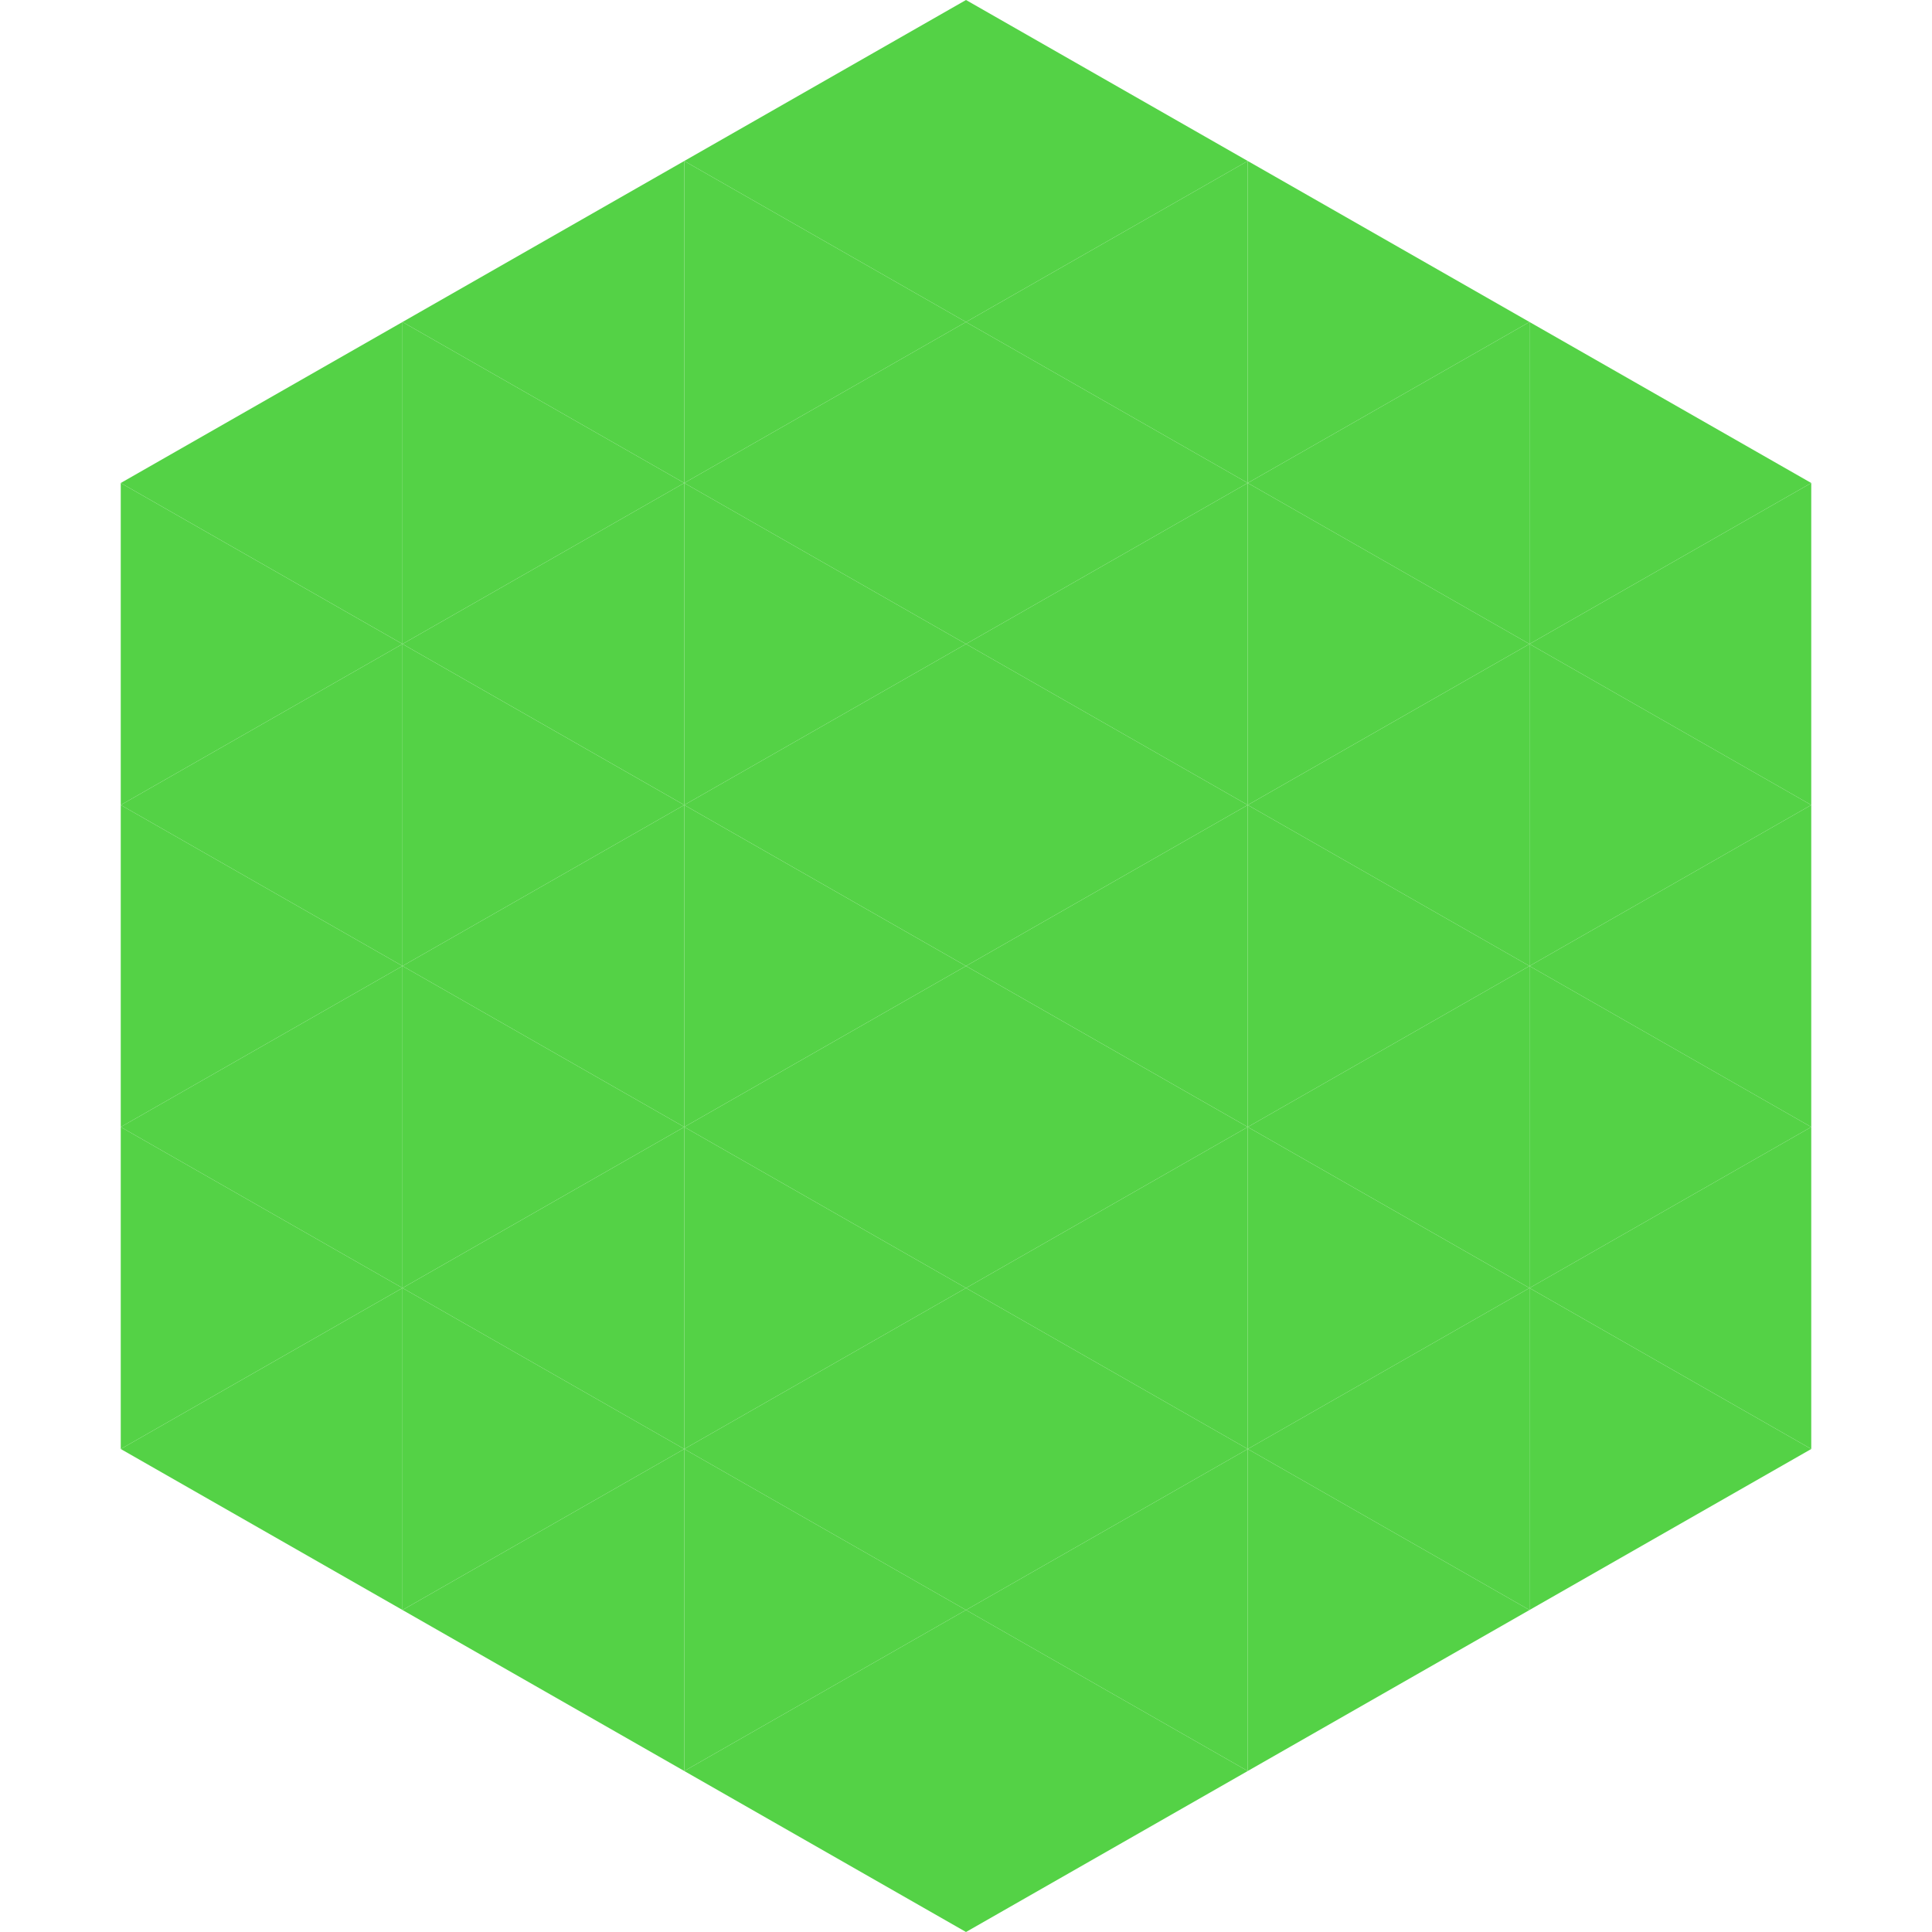 <?xml version="1.0"?>
<!-- Generated by SVGo -->
<svg width="240" height="240"
     xmlns="http://www.w3.org/2000/svg"
     xmlns:xlink="http://www.w3.org/1999/xlink">
<polygon points="50,40 15,60 50,80" style="fill:rgb(84,210,70)" />
<polygon points="190,40 225,60 190,80" style="fill:rgb(84,210,70)" />
<polygon points="15,60 50,80 15,100" style="fill:rgb(84,210,70)" />
<polygon points="225,60 190,80 225,100" style="fill:rgb(84,210,70)" />
<polygon points="50,80 15,100 50,120" style="fill:rgb(84,210,70)" />
<polygon points="190,80 225,100 190,120" style="fill:rgb(84,210,70)" />
<polygon points="15,100 50,120 15,140" style="fill:rgb(84,210,70)" />
<polygon points="225,100 190,120 225,140" style="fill:rgb(84,210,70)" />
<polygon points="50,120 15,140 50,160" style="fill:rgb(84,210,70)" />
<polygon points="190,120 225,140 190,160" style="fill:rgb(84,210,70)" />
<polygon points="15,140 50,160 15,180" style="fill:rgb(84,210,70)" />
<polygon points="225,140 190,160 225,180" style="fill:rgb(84,210,70)" />
<polygon points="50,160 15,180 50,200" style="fill:rgb(84,210,70)" />
<polygon points="190,160 225,180 190,200" style="fill:rgb(84,210,70)" />
<polygon points="15,180 50,200 15,220" style="fill:rgb(255,255,255); fill-opacity:0" />
<polygon points="225,180 190,200 225,220" style="fill:rgb(255,255,255); fill-opacity:0" />
<polygon points="50,0 85,20 50,40" style="fill:rgb(255,255,255); fill-opacity:0" />
<polygon points="190,0 155,20 190,40" style="fill:rgb(255,255,255); fill-opacity:0" />
<polygon points="85,20 50,40 85,60" style="fill:rgb(84,210,70)" />
<polygon points="155,20 190,40 155,60" style="fill:rgb(84,210,70)" />
<polygon points="50,40 85,60 50,80" style="fill:rgb(84,210,70)" />
<polygon points="190,40 155,60 190,80" style="fill:rgb(84,210,70)" />
<polygon points="85,60 50,80 85,100" style="fill:rgb(84,210,70)" />
<polygon points="155,60 190,80 155,100" style="fill:rgb(84,210,70)" />
<polygon points="50,80 85,100 50,120" style="fill:rgb(84,210,70)" />
<polygon points="190,80 155,100 190,120" style="fill:rgb(84,210,70)" />
<polygon points="85,100 50,120 85,140" style="fill:rgb(84,210,70)" />
<polygon points="155,100 190,120 155,140" style="fill:rgb(84,210,70)" />
<polygon points="50,120 85,140 50,160" style="fill:rgb(84,210,70)" />
<polygon points="190,120 155,140 190,160" style="fill:rgb(84,210,70)" />
<polygon points="85,140 50,160 85,180" style="fill:rgb(84,210,70)" />
<polygon points="155,140 190,160 155,180" style="fill:rgb(84,210,70)" />
<polygon points="50,160 85,180 50,200" style="fill:rgb(84,210,70)" />
<polygon points="190,160 155,180 190,200" style="fill:rgb(84,210,70)" />
<polygon points="85,180 50,200 85,220" style="fill:rgb(84,210,70)" />
<polygon points="155,180 190,200 155,220" style="fill:rgb(84,210,70)" />
<polygon points="120,0 85,20 120,40" style="fill:rgb(84,210,70)" />
<polygon points="120,0 155,20 120,40" style="fill:rgb(84,210,70)" />
<polygon points="85,20 120,40 85,60" style="fill:rgb(84,210,70)" />
<polygon points="155,20 120,40 155,60" style="fill:rgb(84,210,70)" />
<polygon points="120,40 85,60 120,80" style="fill:rgb(84,210,70)" />
<polygon points="120,40 155,60 120,80" style="fill:rgb(84,210,70)" />
<polygon points="85,60 120,80 85,100" style="fill:rgb(84,210,70)" />
<polygon points="155,60 120,80 155,100" style="fill:rgb(84,210,70)" />
<polygon points="120,80 85,100 120,120" style="fill:rgb(84,210,70)" />
<polygon points="120,80 155,100 120,120" style="fill:rgb(84,210,70)" />
<polygon points="85,100 120,120 85,140" style="fill:rgb(84,210,70)" />
<polygon points="155,100 120,120 155,140" style="fill:rgb(84,210,70)" />
<polygon points="120,120 85,140 120,160" style="fill:rgb(84,210,70)" />
<polygon points="120,120 155,140 120,160" style="fill:rgb(84,210,70)" />
<polygon points="85,140 120,160 85,180" style="fill:rgb(84,210,70)" />
<polygon points="155,140 120,160 155,180" style="fill:rgb(84,210,70)" />
<polygon points="120,160 85,180 120,200" style="fill:rgb(84,210,70)" />
<polygon points="120,160 155,180 120,200" style="fill:rgb(84,210,70)" />
<polygon points="85,180 120,200 85,220" style="fill:rgb(84,210,70)" />
<polygon points="155,180 120,200 155,220" style="fill:rgb(84,210,70)" />
<polygon points="120,200 85,220 120,240" style="fill:rgb(84,210,70)" />
<polygon points="120,200 155,220 120,240" style="fill:rgb(84,210,70)" />
<polygon points="85,220 120,240 85,260" style="fill:rgb(255,255,255); fill-opacity:0" />
<polygon points="155,220 120,240 155,260" style="fill:rgb(255,255,255); fill-opacity:0" />
</svg>
